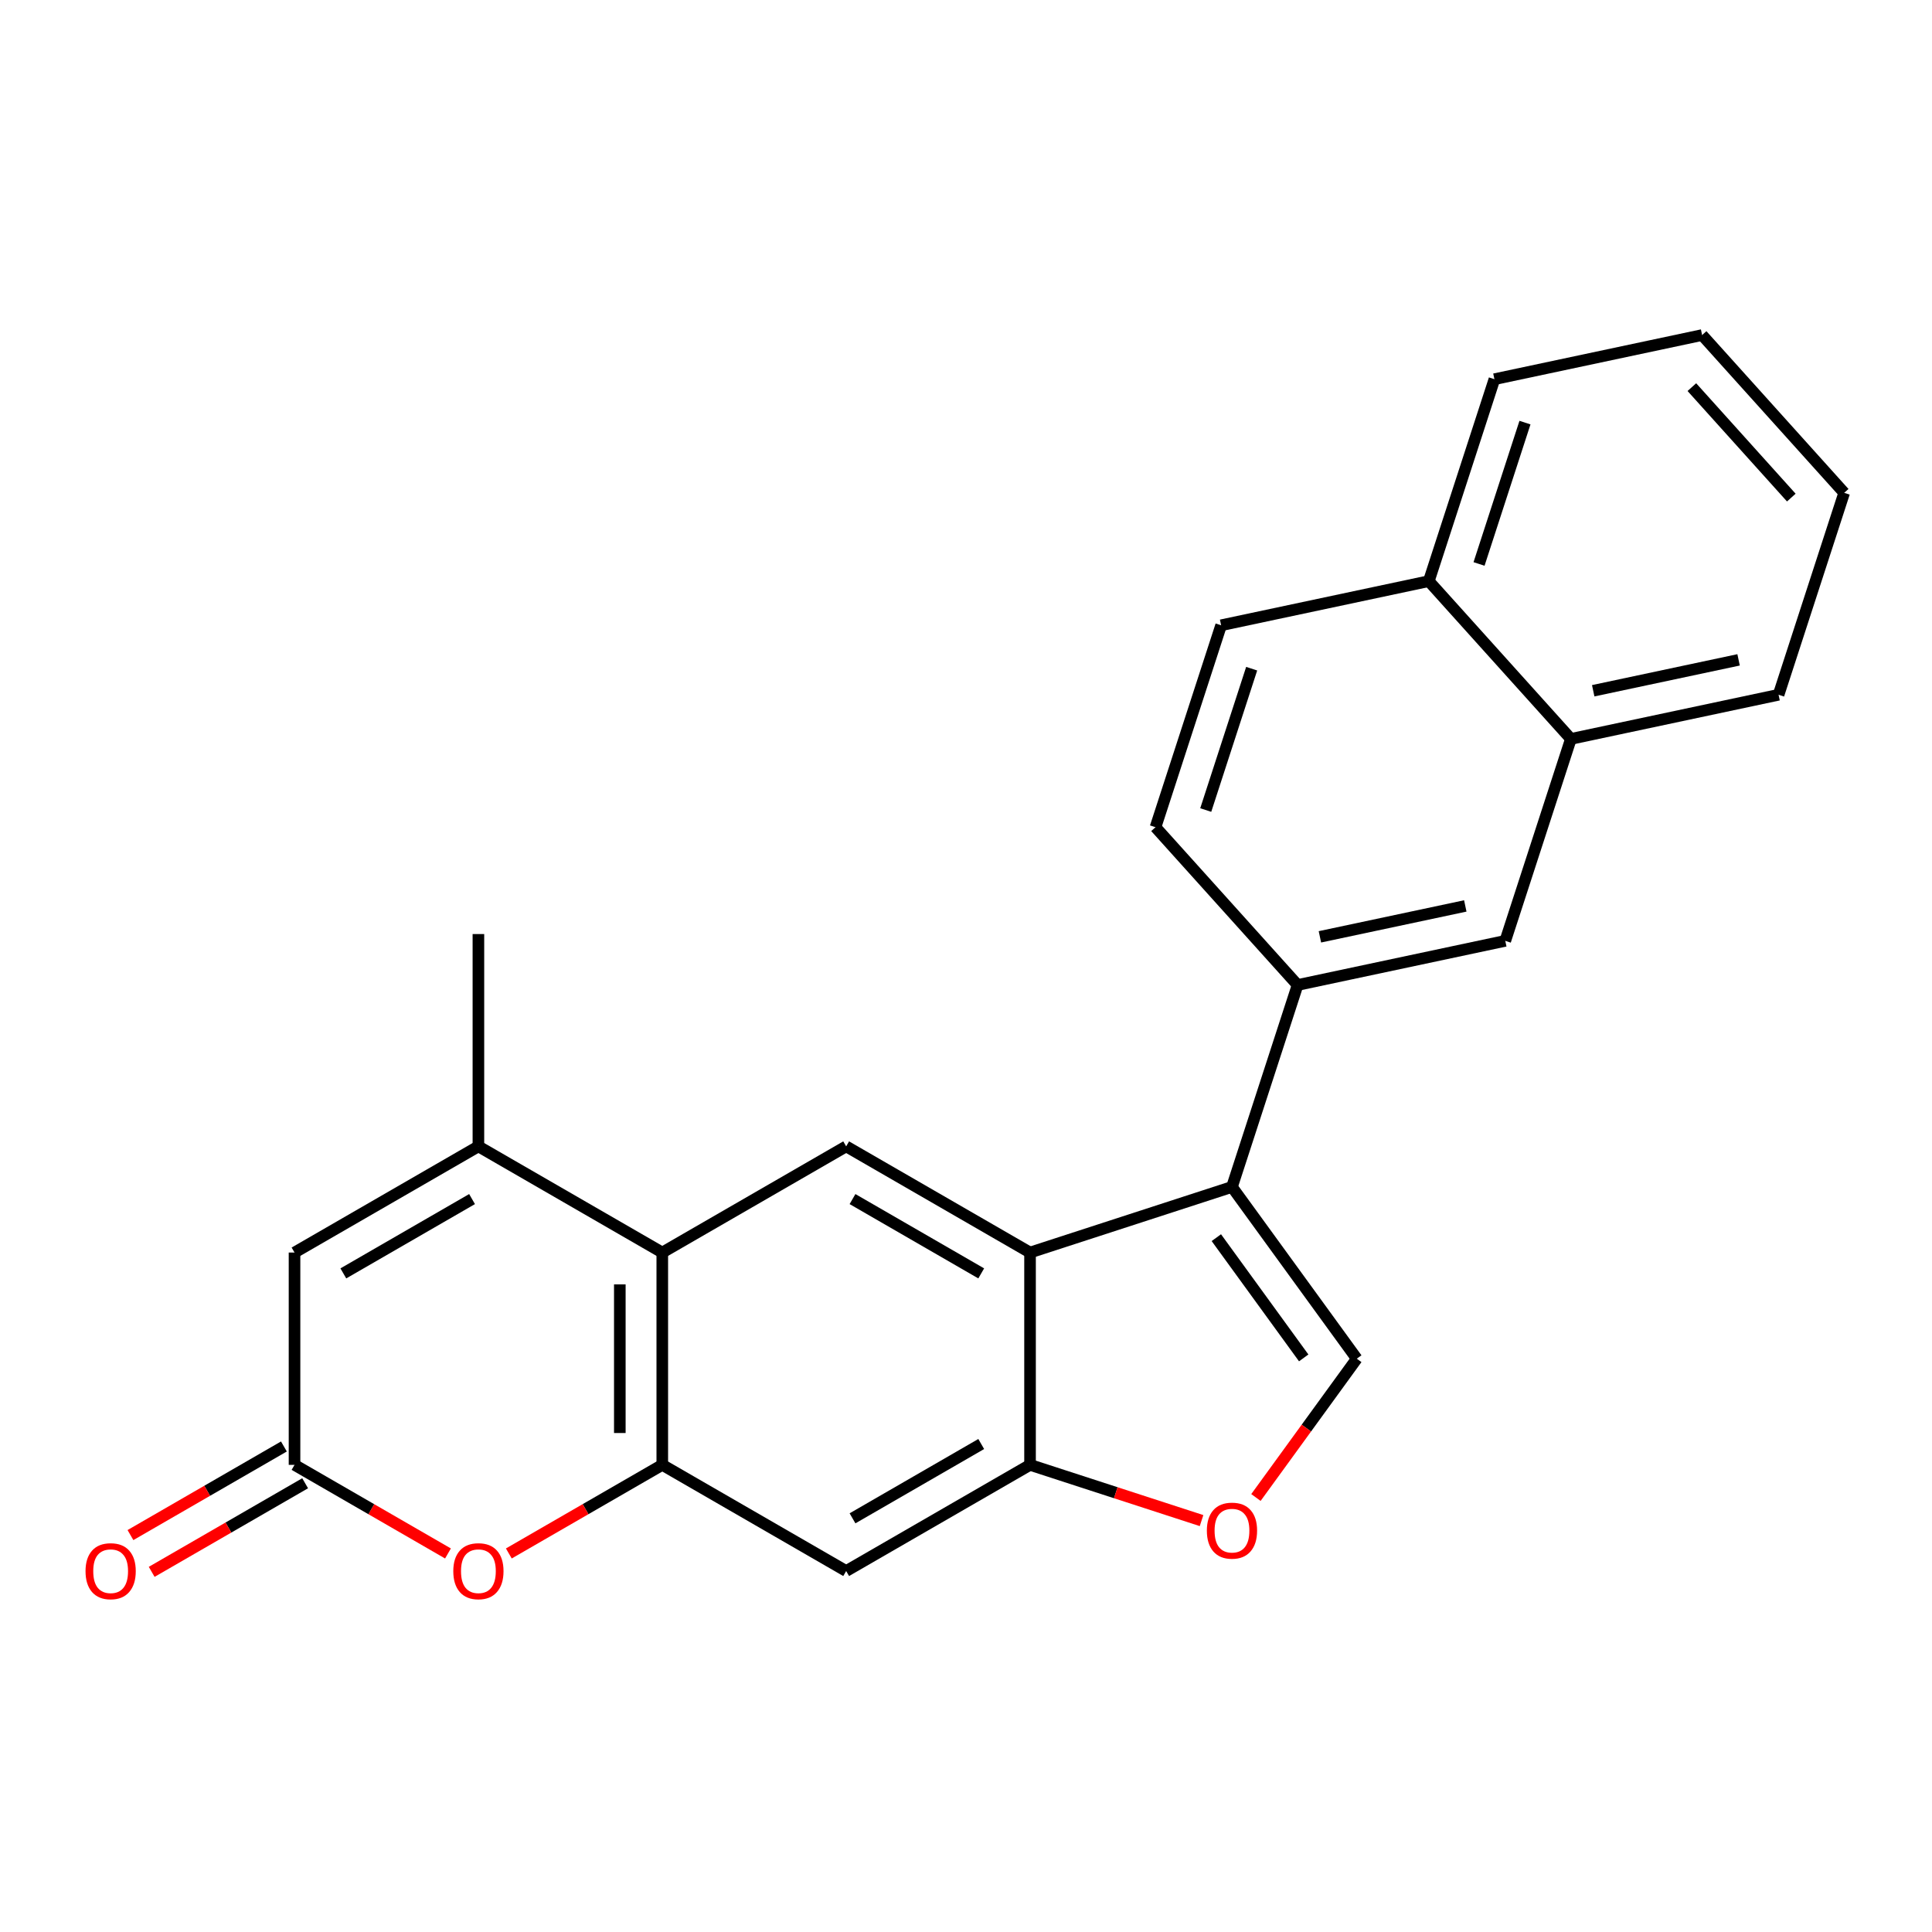 <?xml version='1.0' encoding='iso-8859-1'?>
<svg version='1.1' baseProfile='full'
              xmlns='http://www.w3.org/2000/svg'
                      xmlns:rdkit='http://www.rdkit.org/xml'
                      xmlns:xlink='http://www.w3.org/1999/xlink'
                  xml:space='preserve'
width='1000px' height='1000px' viewBox='0 0 1000 1000'>
<!-- END OF HEADER -->
<rect style='opacity:1.0;fill:#FFFFFF;stroke:none' width='1000' height='1000' x='0' y='0'> </rect>
<path class='bond-0' d='M 637.668,614.353 L 533.148,648.313' style='fill:none;fill-rule:evenodd;stroke:#000000;stroke-width:6px;stroke-linecap:butt;stroke-linejoin:miter;stroke-opacity:1' />
<path class='bond-4' d='M 637.668,614.353 L 702.265,703.263' style='fill:none;fill-rule:evenodd;stroke:#000000;stroke-width:6px;stroke-linecap:butt;stroke-linejoin:miter;stroke-opacity:1' />
<path class='bond-4' d='M 629.576,640.609 L 674.794,702.846' style='fill:none;fill-rule:evenodd;stroke:#000000;stroke-width:6px;stroke-linecap:butt;stroke-linejoin:miter;stroke-opacity:1' />
<path class='bond-11' d='M 637.668,614.353 L 671.629,509.832' style='fill:none;fill-rule:evenodd;stroke:#000000;stroke-width:6px;stroke-linecap:butt;stroke-linejoin:miter;stroke-opacity:1' />
<path class='bond-5' d='M 533.148,648.313 L 533.148,758.212' style='fill:none;fill-rule:evenodd;stroke:#000000;stroke-width:6px;stroke-linecap:butt;stroke-linejoin:miter;stroke-opacity:1' />
<path class='bond-8' d='M 533.148,648.313 L 437.973,593.364' style='fill:none;fill-rule:evenodd;stroke:#000000;stroke-width:6px;stroke-linecap:butt;stroke-linejoin:miter;stroke-opacity:1' />
<path class='bond-8' d='M 507.882,659.106 L 441.259,620.641' style='fill:none;fill-rule:evenodd;stroke:#000000;stroke-width:6px;stroke-linecap:butt;stroke-linejoin:miter;stroke-opacity:1' />
<path class='bond-1' d='M 342.797,758.212 L 342.797,648.313' style='fill:none;fill-rule:evenodd;stroke:#000000;stroke-width:6px;stroke-linecap:butt;stroke-linejoin:miter;stroke-opacity:1' />
<path class='bond-1' d='M 320.817,741.728 L 320.817,664.798' style='fill:none;fill-rule:evenodd;stroke:#000000;stroke-width:6px;stroke-linecap:butt;stroke-linejoin:miter;stroke-opacity:1' />
<path class='bond-6' d='M 342.797,758.212 L 303.083,781.141' style='fill:none;fill-rule:evenodd;stroke:#000000;stroke-width:6px;stroke-linecap:butt;stroke-linejoin:miter;stroke-opacity:1' />
<path class='bond-6' d='M 303.083,781.141 L 263.369,804.07' style='fill:none;fill-rule:evenodd;stroke:#FF0000;stroke-width:6px;stroke-linecap:butt;stroke-linejoin:miter;stroke-opacity:1' />
<path class='bond-25' d='M 342.797,758.212 L 437.973,813.162' style='fill:none;fill-rule:evenodd;stroke:#000000;stroke-width:6px;stroke-linecap:butt;stroke-linejoin:miter;stroke-opacity:1' />
<path class='bond-2' d='M 342.797,648.313 L 437.973,593.364' style='fill:none;fill-rule:evenodd;stroke:#000000;stroke-width:6px;stroke-linecap:butt;stroke-linejoin:miter;stroke-opacity:1' />
<path class='bond-3' d='M 342.797,648.313 L 247.622,593.364' style='fill:none;fill-rule:evenodd;stroke:#000000;stroke-width:6px;stroke-linecap:butt;stroke-linejoin:miter;stroke-opacity:1' />
<path class='bond-10' d='M 247.622,593.364 L 152.446,648.313' style='fill:none;fill-rule:evenodd;stroke:#000000;stroke-width:6px;stroke-linecap:butt;stroke-linejoin:miter;stroke-opacity:1' />
<path class='bond-10' d='M 244.335,620.641 L 177.712,659.106' style='fill:none;fill-rule:evenodd;stroke:#000000;stroke-width:6px;stroke-linecap:butt;stroke-linejoin:miter;stroke-opacity:1' />
<path class='bond-19' d='M 247.622,593.364 L 247.622,483.465' style='fill:none;fill-rule:evenodd;stroke:#000000;stroke-width:6px;stroke-linecap:butt;stroke-linejoin:miter;stroke-opacity:1' />
<path class='bond-9' d='M 702.265,703.263 L 676.167,739.184' style='fill:none;fill-rule:evenodd;stroke:#000000;stroke-width:6px;stroke-linecap:butt;stroke-linejoin:miter;stroke-opacity:1' />
<path class='bond-9' d='M 676.167,739.184 L 650.068,775.106' style='fill:none;fill-rule:evenodd;stroke:#FF0000;stroke-width:6px;stroke-linecap:butt;stroke-linejoin:miter;stroke-opacity:1' />
<path class='bond-12' d='M 533.148,758.212 L 437.973,813.162' style='fill:none;fill-rule:evenodd;stroke:#000000;stroke-width:6px;stroke-linecap:butt;stroke-linejoin:miter;stroke-opacity:1' />
<path class='bond-12' d='M 507.882,747.42 L 441.259,785.884' style='fill:none;fill-rule:evenodd;stroke:#000000;stroke-width:6px;stroke-linecap:butt;stroke-linejoin:miter;stroke-opacity:1' />
<path class='bond-24' d='M 533.148,758.212 L 577.534,772.634' style='fill:none;fill-rule:evenodd;stroke:#000000;stroke-width:6px;stroke-linecap:butt;stroke-linejoin:miter;stroke-opacity:1' />
<path class='bond-24' d='M 577.534,772.634 L 621.921,787.056' style='fill:none;fill-rule:evenodd;stroke:#FF0000;stroke-width:6px;stroke-linecap:butt;stroke-linejoin:miter;stroke-opacity:1' />
<path class='bond-28' d='M 231.874,804.07 L 192.16,781.141' style='fill:none;fill-rule:evenodd;stroke:#FF0000;stroke-width:6px;stroke-linecap:butt;stroke-linejoin:miter;stroke-opacity:1' />
<path class='bond-28' d='M 192.16,781.141 L 152.446,758.212' style='fill:none;fill-rule:evenodd;stroke:#000000;stroke-width:6px;stroke-linecap:butt;stroke-linejoin:miter;stroke-opacity:1' />
<path class='bond-7' d='M 152.446,758.212 L 152.446,648.313' style='fill:none;fill-rule:evenodd;stroke:#000000;stroke-width:6px;stroke-linecap:butt;stroke-linejoin:miter;stroke-opacity:1' />
<path class='bond-15' d='M 146.951,748.695 L 107.237,771.624' style='fill:none;fill-rule:evenodd;stroke:#000000;stroke-width:6px;stroke-linecap:butt;stroke-linejoin:miter;stroke-opacity:1' />
<path class='bond-15' d='M 107.237,771.624 L 67.523,794.553' style='fill:none;fill-rule:evenodd;stroke:#FF0000;stroke-width:6px;stroke-linecap:butt;stroke-linejoin:miter;stroke-opacity:1' />
<path class='bond-15' d='M 157.941,767.73 L 118.227,790.659' style='fill:none;fill-rule:evenodd;stroke:#000000;stroke-width:6px;stroke-linecap:butt;stroke-linejoin:miter;stroke-opacity:1' />
<path class='bond-15' d='M 118.227,790.659 L 78.513,813.588' style='fill:none;fill-rule:evenodd;stroke:#FF0000;stroke-width:6px;stroke-linecap:butt;stroke-linejoin:miter;stroke-opacity:1' />
<path class='bond-13' d='M 671.629,509.832 L 779.126,486.983' style='fill:none;fill-rule:evenodd;stroke:#000000;stroke-width:6px;stroke-linecap:butt;stroke-linejoin:miter;stroke-opacity:1' />
<path class='bond-13' d='M 683.184,484.905 L 758.432,468.911' style='fill:none;fill-rule:evenodd;stroke:#000000;stroke-width:6px;stroke-linecap:butt;stroke-linejoin:miter;stroke-opacity:1' />
<path class='bond-16' d='M 671.629,509.832 L 598.092,428.161' style='fill:none;fill-rule:evenodd;stroke:#000000;stroke-width:6px;stroke-linecap:butt;stroke-linejoin:miter;stroke-opacity:1' />
<path class='bond-14' d='M 779.126,486.983 L 813.087,382.463' style='fill:none;fill-rule:evenodd;stroke:#000000;stroke-width:6px;stroke-linecap:butt;stroke-linejoin:miter;stroke-opacity:1' />
<path class='bond-20' d='M 813.087,382.463 L 920.585,359.613' style='fill:none;fill-rule:evenodd;stroke:#000000;stroke-width:6px;stroke-linecap:butt;stroke-linejoin:miter;stroke-opacity:1' />
<path class='bond-20' d='M 824.642,357.536 L 899.89,341.541' style='fill:none;fill-rule:evenodd;stroke:#000000;stroke-width:6px;stroke-linecap:butt;stroke-linejoin:miter;stroke-opacity:1' />
<path class='bond-26' d='M 813.087,382.463 L 739.55,300.792' style='fill:none;fill-rule:evenodd;stroke:#000000;stroke-width:6px;stroke-linecap:butt;stroke-linejoin:miter;stroke-opacity:1' />
<path class='bond-18' d='M 598.092,428.161 L 632.053,323.641' style='fill:none;fill-rule:evenodd;stroke:#000000;stroke-width:6px;stroke-linecap:butt;stroke-linejoin:miter;stroke-opacity:1' />
<path class='bond-18' d='M 624.09,419.275 L 647.863,346.111' style='fill:none;fill-rule:evenodd;stroke:#000000;stroke-width:6px;stroke-linecap:butt;stroke-linejoin:miter;stroke-opacity:1' />
<path class='bond-17' d='M 739.55,300.792 L 632.053,323.641' style='fill:none;fill-rule:evenodd;stroke:#000000;stroke-width:6px;stroke-linecap:butt;stroke-linejoin:miter;stroke-opacity:1' />
<path class='bond-21' d='M 739.55,300.792 L 773.511,196.271' style='fill:none;fill-rule:evenodd;stroke:#000000;stroke-width:6px;stroke-linecap:butt;stroke-linejoin:miter;stroke-opacity:1' />
<path class='bond-21' d='M 765.548,291.906 L 789.321,218.742' style='fill:none;fill-rule:evenodd;stroke:#000000;stroke-width:6px;stroke-linecap:butt;stroke-linejoin:miter;stroke-opacity:1' />
<path class='bond-22' d='M 920.585,359.613 L 954.545,255.093' style='fill:none;fill-rule:evenodd;stroke:#000000;stroke-width:6px;stroke-linecap:butt;stroke-linejoin:miter;stroke-opacity:1' />
<path class='bond-23' d='M 773.511,196.271 L 881.009,173.422' style='fill:none;fill-rule:evenodd;stroke:#000000;stroke-width:6px;stroke-linecap:butt;stroke-linejoin:miter;stroke-opacity:1' />
<path class='bond-27' d='M 954.545,255.093 L 881.009,173.422' style='fill:none;fill-rule:evenodd;stroke:#000000;stroke-width:6px;stroke-linecap:butt;stroke-linejoin:miter;stroke-opacity:1' />
<path class='bond-27' d='M 927.181,257.55 L 875.705,200.38' style='fill:none;fill-rule:evenodd;stroke:#000000;stroke-width:6px;stroke-linecap:butt;stroke-linejoin:miter;stroke-opacity:1' />
<path  class='atom-7' d='M 234.622 813.242
Q 234.622 806.442, 237.982 802.642
Q 241.342 798.842, 247.622 798.842
Q 253.902 798.842, 257.262 802.642
Q 260.622 806.442, 260.622 813.242
Q 260.622 820.122, 257.222 824.042
Q 253.822 827.922, 247.622 827.922
Q 241.382 827.922, 237.982 824.042
Q 234.622 820.162, 234.622 813.242
M 247.622 824.722
Q 251.942 824.722, 254.262 821.842
Q 256.622 818.922, 256.622 813.242
Q 256.622 807.682, 254.262 804.882
Q 251.942 802.042, 247.622 802.042
Q 243.302 802.042, 240.942 804.842
Q 238.622 807.642, 238.622 813.242
Q 238.622 818.962, 240.942 821.842
Q 243.302 824.722, 247.622 824.722
' fill='#FF0000'/>
<path  class='atom-10' d='M 624.668 792.253
Q 624.668 785.453, 628.028 781.653
Q 631.388 777.853, 637.668 777.853
Q 643.948 777.853, 647.308 781.653
Q 650.668 785.453, 650.668 792.253
Q 650.668 799.133, 647.268 803.053
Q 643.868 806.933, 637.668 806.933
Q 631.428 806.933, 628.028 803.053
Q 624.668 799.173, 624.668 792.253
M 637.668 803.733
Q 641.988 803.733, 644.308 800.853
Q 646.668 797.933, 646.668 792.253
Q 646.668 786.693, 644.308 783.893
Q 641.988 781.053, 637.668 781.053
Q 633.348 781.053, 630.988 783.853
Q 628.668 786.653, 628.668 792.253
Q 628.668 797.973, 630.988 800.853
Q 633.348 803.733, 637.668 803.733
' fill='#FF0000'/>
<path  class='atom-16' d='M 44.271 813.242
Q 44.271 806.442, 47.631 802.642
Q 50.991 798.842, 57.271 798.842
Q 63.551 798.842, 66.911 802.642
Q 70.271 806.442, 70.271 813.242
Q 70.271 820.122, 66.871 824.042
Q 63.471 827.922, 57.271 827.922
Q 51.031 827.922, 47.631 824.042
Q 44.271 820.162, 44.271 813.242
M 57.271 824.722
Q 61.591 824.722, 63.911 821.842
Q 66.271 818.922, 66.271 813.242
Q 66.271 807.682, 63.911 804.882
Q 61.591 802.042, 57.271 802.042
Q 52.951 802.042, 50.591 804.842
Q 48.271 807.642, 48.271 813.242
Q 48.271 818.962, 50.591 821.842
Q 52.951 824.722, 57.271 824.722
' fill='#FF0000'/>
</svg>
